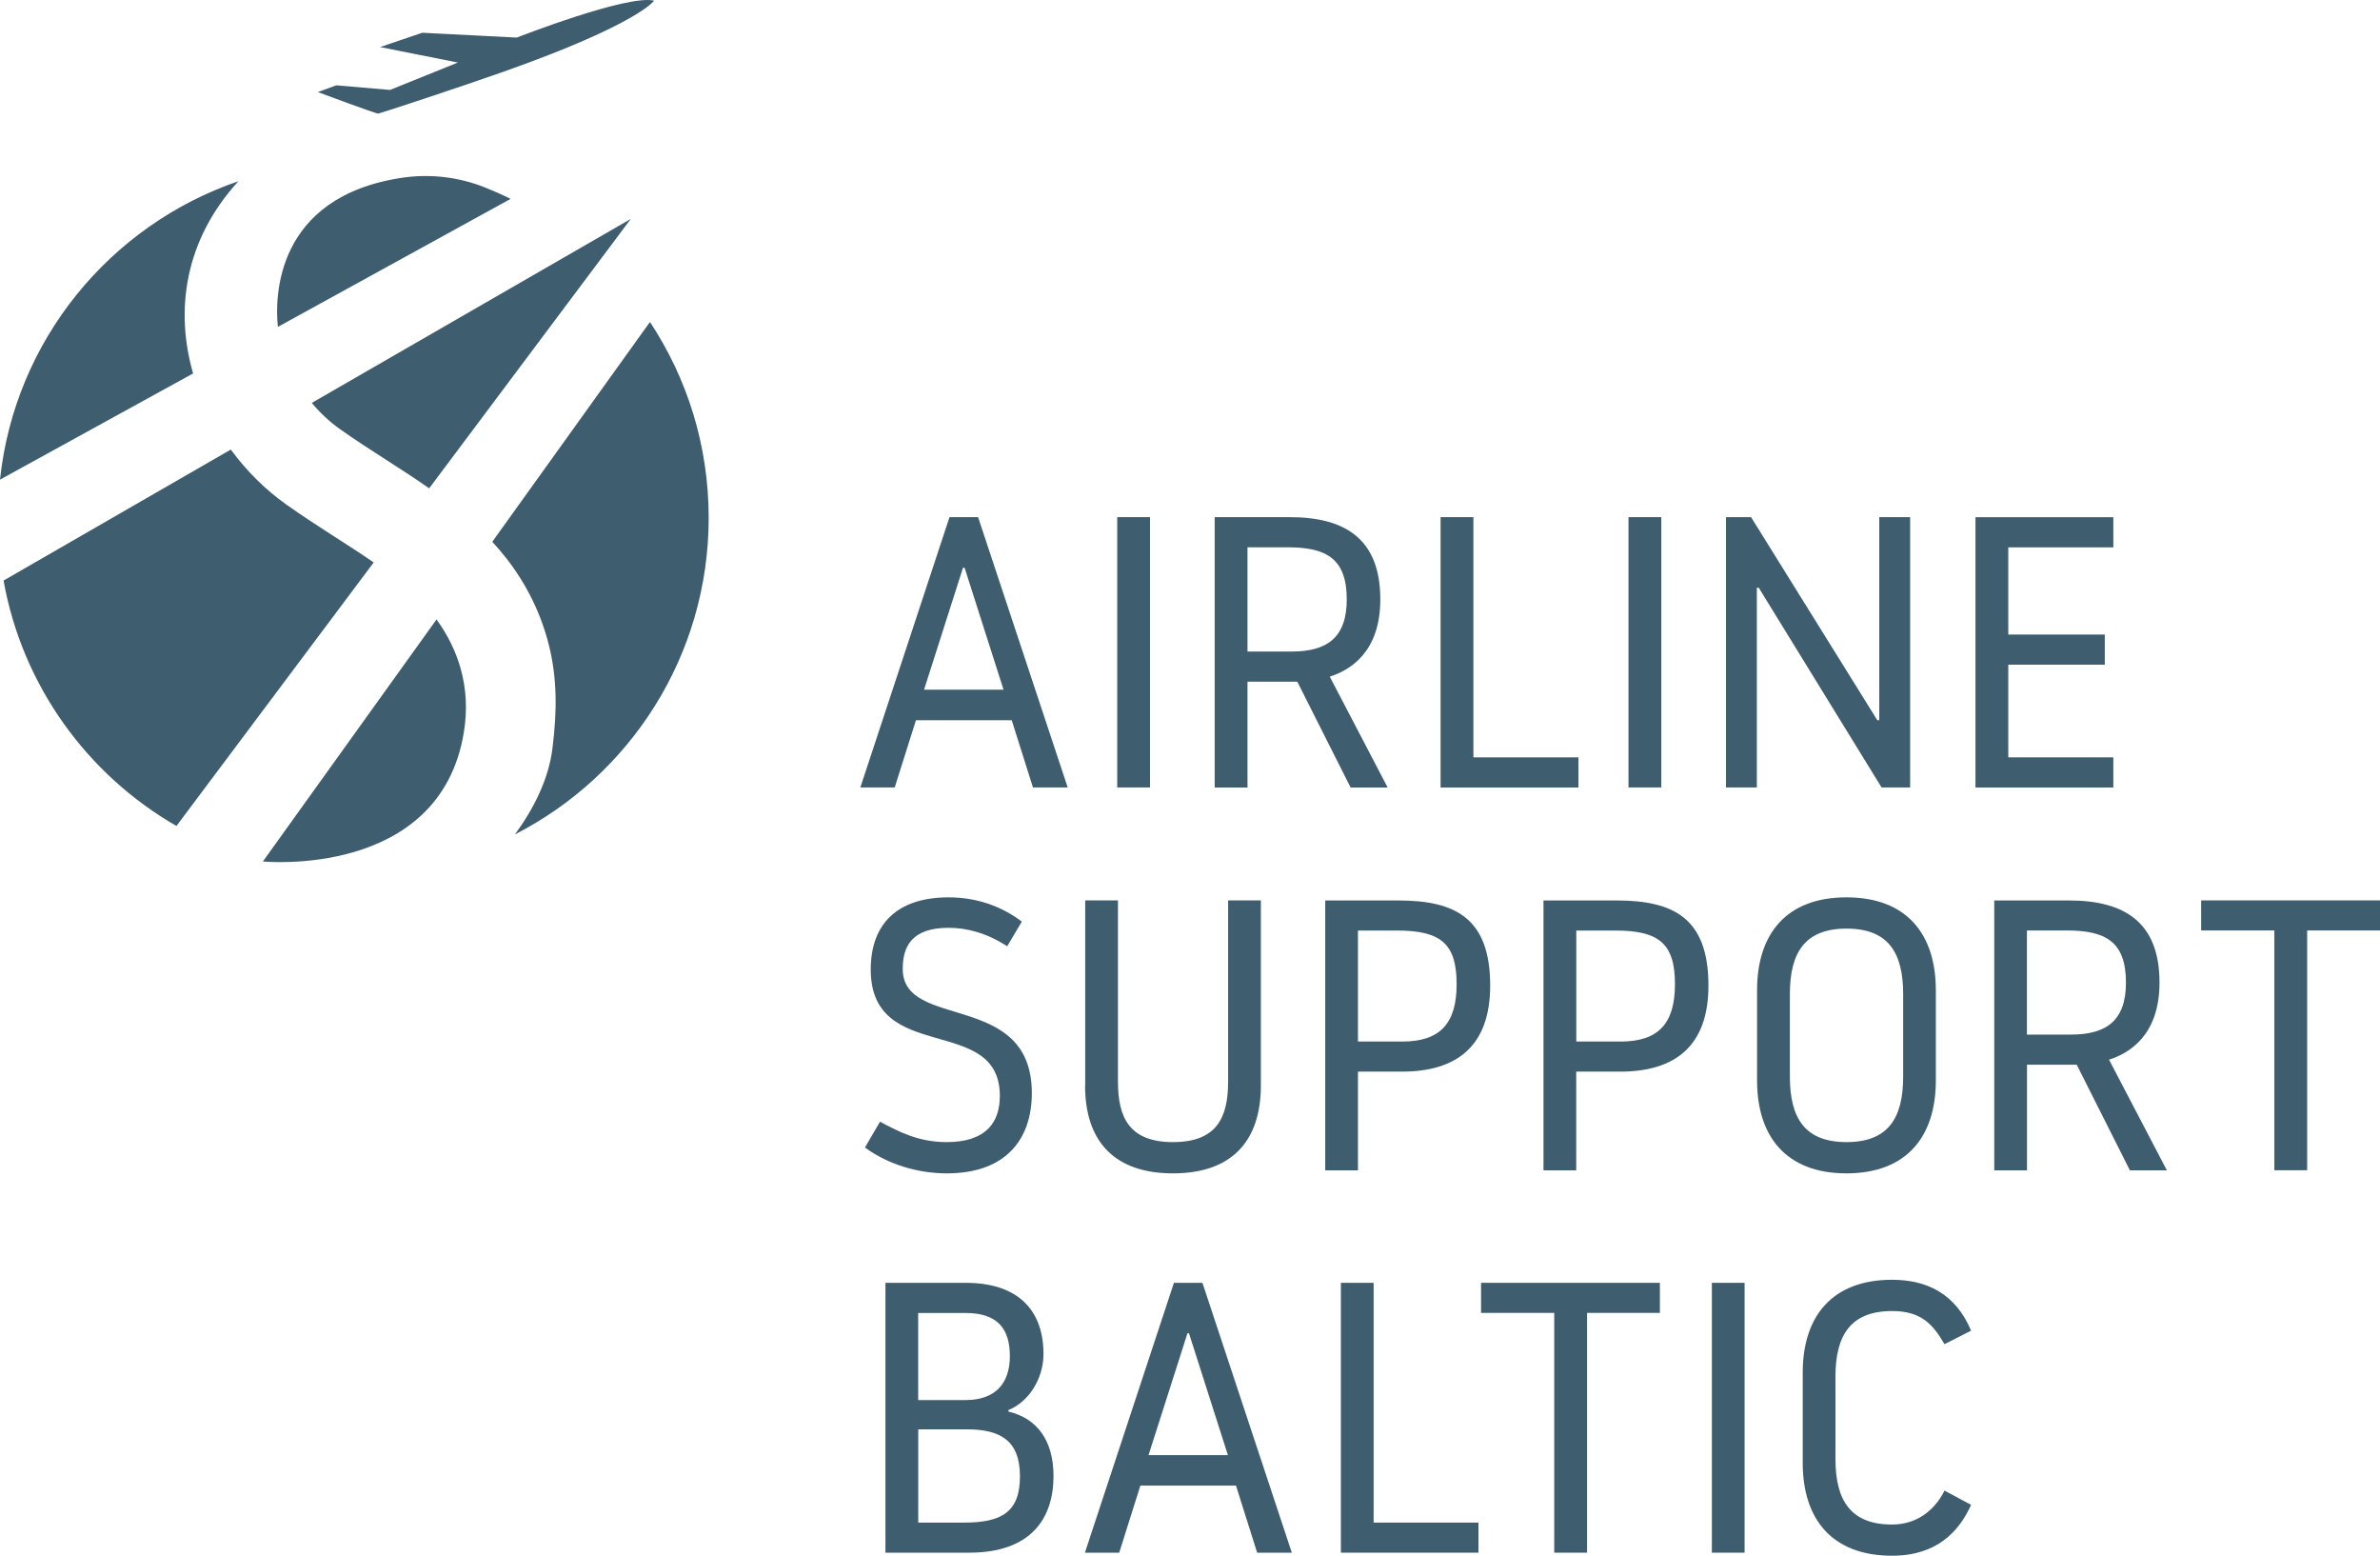 <svg viewBox="0 0 320.59 209.5" version="1.1" xmlns="http://www.w3.org/2000/svg">
  <defs>
    <style>
      .cls-1 {
        fill: #3e5e6f;
      }
    </style>
  </defs>
  
  <g>
    <g id="Layer_1">
      <g>
        <path d="M50.94,15.3c.29-.04,11.14-3.61,16.85-5.63C85.99,3.24,88.11.09,88.11.09c-3.55-.88-18.5,4.97-18.5,4.97l-12.73-.65-5.69,1.93,10.49,2.08-9.14,3.69-7.24-.62-2.49.91s7.82,2.92,8.12,2.89l.01.01ZM32.1,24.41C14.82,30.32,1.99,45.84,0,64.59l26.01-14.3c-2.43-8.43-1.2-17.89,6.1-25.88h-.01ZM38.59,67.96c-2.83-2-5.38-4.53-7.5-7.42L.48,78.18c2.53,14.14,11.26,26.13,23.29,33.05h0l26.57-35.49c-3.58-2.47-7.64-4.87-11.75-7.78ZM41.99,54.25c1.11,1.34,2.4,2.54,3.79,3.53,2.05,1.45,4.19,2.83,6.26,4.16,1.92,1.23,3.86,2.48,5.77,3.82l27.16-36.28-42.98,24.78v-.01ZM87.55,43.36l-21.24,29.6c.66.71,1.29,1.45,1.9,2.23,2.73,3.5,4.65,7.42,5.72,11.65,1.1,4.37,1.14,8.8.48,13.99-.53,4.18-2.54,8.1-5.04,11.53,15.49-7.93,26.09-24.04,26.09-42.64,0-9.74-2.91-18.8-7.91-26.36ZM65.32,25.24c-3.52-1.4-7.35-1.86-11.1-1.31-17.27,2.55-17.2,16.29-16.79,20.09l31.35-17.24c-1.13-.56-2.28-1.07-3.46-1.54ZM58.8,83.42l-23.39,32.59s23.83,2.36,27.07-17.38c1.01-6.14-.8-11.25-3.68-15.21v0Z" class="cls-1"></path>
        <g>
          <path d="M134.68,147.58c0-11.11-17.39-4.1-17.39-17.03,0-6.23,3.69-9.71,10.49-9.71,3.58,0,7.01,1.09,9.86,3.27l-1.97,3.32c-2.85-1.87-5.61-2.49-7.89-2.49-5.09,0-6.18,2.65-6.18,5.55,0,8.31,17.39,2.86,17.39,16.72,0,5.92-3.22,10.8-11.47,10.8-3.84,0-7.89-1.19-11.01-3.48l2.03-3.48c2.6,1.4,5.24,2.75,8.98,2.75,5.4,0,7.16-2.75,7.16-6.23l-0.0.01Z" class="cls-1"></path>
          <path d="M146.18,146.17v-24.92h4.41v24.4c0,4.88,1.56,8.15,7.42,8.15s7.42-3.27,7.42-8.15v-24.4h4.41v24.92c0,7.58-4,11.84-11.84,11.84s-11.84-4.26-11.84-11.84h.02Z" class="cls-1"></path>
          <path d="M178.51,121.26h9.81c7.68,0,12.41,2.34,12.41,11.47,0,8.1-4.46,11.58-11.89,11.58h-5.92v13.29h-4.41v-36.34ZM182.92,140.26h5.97c5.19,0,7.32-2.54,7.32-7.73,0-5.5-2.18-7.22-8.05-7.22h-5.24v14.95Z" class="cls-1"></path>
          <path d="M207.91,121.26h9.81c7.68,0,12.41,2.34,12.41,11.47,0,8.1-4.46,11.58-11.89,11.58h-5.92v13.29h-4.41v-36.34h0ZM212.33,140.26h5.97c5.19,0,7.32-2.54,7.32-7.73,0-5.5-2.18-7.22-8.05-7.22h-5.24v14.95h-0Z" class="cls-1"></path>
          <path d="M236.68,145.5v-12.15c0-7.58,3.95-12.51,12.04-12.51s12.04,4.93,12.04,12.51v12.15c0,7.58-3.95,12.51-12.04,12.51s-12.04-4.93-12.04-12.51ZM256.36,144.98v-11.11c0-5.61-2.03-8.82-7.63-8.82s-7.63,3.22-7.63,8.82v11.11c0,5.61,2.03,8.82,7.63,8.82s7.63-3.22,7.63-8.82Z" class="cls-1"></path>
          <path d="M268.62,121.26h10.07c7.58,0,12.2,3.01,12.2,11.06,0,7.21-4.2,9.55-6.8,10.38l7.79,14.9h-4.98l-7.16-14.22h-6.7v14.22h-4.41v-36.34h-.01ZM273.03,139.32h5.92c4.73,0,7.42-1.82,7.42-7.01,0-5.55-2.8-7.01-7.99-7.01h-5.35v14.02l-0-0Z" class="cls-1"></path>
          <path d="M310.77,157.59h-4.41v-32.29h-9.86v-4.05h24.09v4.05h-9.81v32.29l-.01-0Z" class="cls-1"></path>
        </g>
        <g>
          <path d="M119.27,172.75h10.8c6.85,0,10.49,3.48,10.49,9.6,0,3.27-1.97,6.44-4.72,7.53v.21c3.79.88,6.07,3.84,6.07,8.67,0,5.76-3.06,10.33-11.37,10.33h-11.27v-36.34l-0.0 0ZM123.68,188.54h6.38c4,0,5.97-2.23,5.97-5.92s-1.66-5.81-5.97-5.81h-6.38v11.73ZM123.68,205.04h6.18c5.03,0,7.53-1.4,7.53-6.23s-2.65-6.33-7.16-6.33h-6.54v12.56h-.01Z" class="cls-1"></path>
          <path d="M153.61,200.06l-2.85,9.03h-4.62l11.99-36.34h3.84l12.04,36.34h-4.67l-2.85-9.03h-12.88ZM159.95,179.55l-5.24,16.4h10.69l-5.24-16.4h-.21 0Z" class="cls-1"></path>
          <path d="M180.62,172.75h4.41v32.29h14.12v4.05h-18.53v-36.34l-0.0 0Z" class="cls-1"></path>
          <path d="M213.77,209.09h-4.41v-32.29h-9.86v-4.05h24.09v4.05h-9.81v32.29h-.01Z" class="cls-1"></path>
          <path d="M230.59,172.75h4.41v36.34h-4.41v-36.34Z" class="cls-1"></path>
          <path d="M242.83,197v-12.15c0-7.58,3.95-12.51,12.04-12.51,4.62,0,8.52,1.82,10.64,6.85l-3.58,1.82c-1.56-2.65-3.11-4.46-7.06-4.46-5.55,0-7.63,3.22-7.63,8.82v11.11c0,5.61,2.08,8.82,7.63,8.82,3.17,0,5.66-1.76,7.06-4.57l3.58,1.92c-1.61,3.58-4.62,6.85-10.64,6.85-8.1,0-12.04-4.93-12.04-12.51v.01Z" class="cls-1"></path>
        </g>
        <g>
          <path d="M123.38,96.99l-2.86,9.05h-4.63l12.01-36.4h3.85l12.07,36.4h-4.68l-2.86-9.05h-12.9ZM129.72,76.45l-5.25,16.43h10.71l-5.25-16.43h-.21Z" class="cls-1"></path>
          <path d="M150.49,69.64h4.42v36.4h-4.42v-36.4Z" class="cls-1"></path>
          <path d="M163.62,69.64h10.09c7.59,0,12.22,3.02,12.22,11.08,0,7.23-4.21,9.57-6.81,10.4l7.8,14.93h-4.99l-7.18-14.25h-6.71v14.25h-4.42v-36.41ZM168.04,87.74h5.93c4.73,0,7.44-1.82,7.44-7.02,0-5.56-2.81-7.02-8.01-7.02h-5.36v14.04Z" class="cls-1"></path>
          <path d="M194.05,69.64h4.42v32.35h14.15v4.06h-18.57v-36.4l0-.01Z" class="cls-1"></path>
          <path d="M219.36,69.64h4.42v36.4h-4.42v-36.4Z" class="cls-1"></path>
          <path d="M232.49,69.64h3.38l17.01,27.35h.26v-27.35h4.16v36.4h-3.85l-16.54-26.89h-.26v26.89h-4.16v-36.4Z" class="cls-1"></path>
          <path d="M270.52,85.45h13v4.06h-13v12.48h14.15v4.06h-18.57v-36.4h18.57v4.06h-14.15v11.75-.01Z" class="cls-1"></path>
        </g>
      </g>
    </g>
  </g>
</svg>